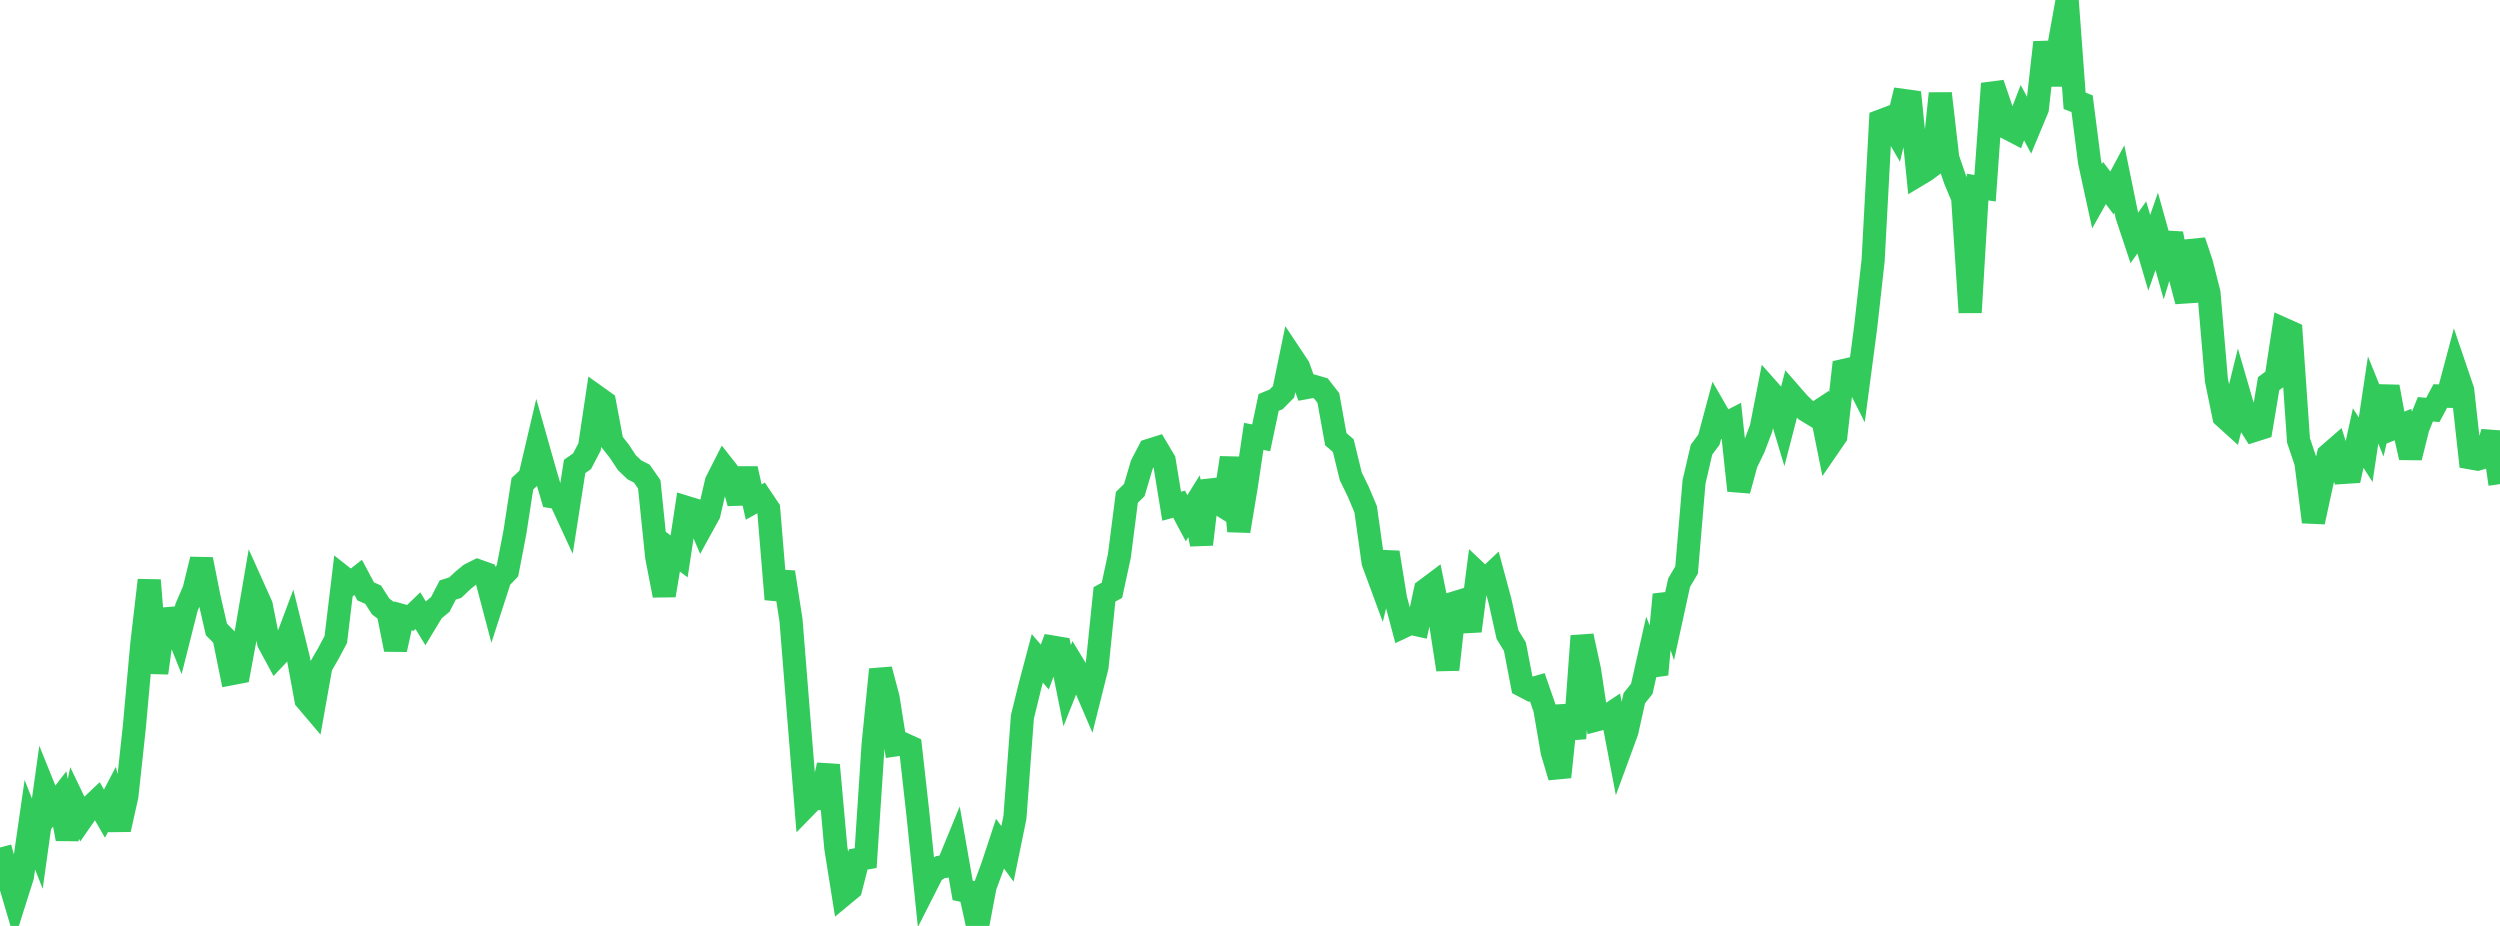 <?xml version="1.0" standalone="no"?>
<!DOCTYPE svg PUBLIC "-//W3C//DTD SVG 1.1//EN" "http://www.w3.org/Graphics/SVG/1.1/DTD/svg11.dtd">

<svg width="135" height="50" viewBox="0 0 135 50" preserveAspectRatio="none" 
  xmlns="http://www.w3.org/2000/svg"
  xmlns:xlink="http://www.w3.org/1999/xlink">


<polyline points="0.0, 45.766 0.403, 47.243 0.806, 48.607 1.209, 47.334 1.612, 44.536 2.015, 45.557 2.418, 42.67 2.821, 43.667 3.224, 43.142 3.627, 45.304 4.03, 43.361 4.433, 44.199 4.836, 43.618 5.239, 43.236 5.642, 43.937 6.045, 43.163 6.448, 44.79 6.851, 42.983 7.254, 39.261 7.657, 34.789 8.06, 31.332 8.463, 36.34 8.866, 33.422 9.269, 33.388 9.672, 34.389 10.075, 32.793 10.478, 31.855 10.881, 30.208 11.284, 32.24 11.687, 33.99 12.09, 34.397 12.493, 36.38 12.896, 36.303 13.299, 34.135 13.701, 31.786 14.104, 32.682 14.507, 34.705 14.91, 35.449 15.313, 35.024 15.716, 33.951 16.119, 35.588 16.522, 37.779 16.925, 38.253 17.328, 35.985 17.731, 35.289 18.134, 34.529 18.537, 31.176 18.94, 31.494 19.343, 31.179 19.746, 31.936 20.149, 32.112 20.552, 32.744 20.955, 33.052 21.358, 35.074 21.761, 33.254 22.164, 33.366 22.567, 32.976 22.97, 33.638 23.373, 32.973 23.776, 32.638 24.179, 31.86 24.582, 31.734 24.985, 31.354 25.388, 31.022 25.791, 30.819 26.194, 30.963 26.597, 32.491 27.0, 31.246 27.403, 30.827 27.806, 28.737 28.209, 26.123 28.612, 25.747 29.015, 24.031 29.418, 25.453 29.821, 26.828 30.224, 26.896 30.627, 27.768 31.03, 25.188 31.433, 24.905 31.836, 24.133 32.239, 21.435 32.642, 21.722 33.045, 23.86 33.448, 24.372 33.851, 24.983 34.254, 25.368 34.657, 25.577 35.06, 26.152 35.463, 30.082 35.866, 32.152 36.269, 29.74 36.672, 30.045 37.075, 27.404 37.478, 27.528 37.881, 28.481 38.284, 27.748 38.687, 26.009 39.09, 25.217 39.493, 25.73 39.896, 27.163 40.299, 25.31 40.701, 27.11 41.104, 26.885 41.507, 27.484 41.91, 32.359 42.313, 30.898 42.716, 33.507 43.119, 38.558 43.522, 43.527 43.925, 43.114 44.328, 43.12 44.731, 41.313 45.134, 45.787 45.537, 48.318 45.94, 47.984 46.343, 46.408 46.746, 46.339 47.149, 40.202 47.552, 36.153 47.955, 37.675 48.358, 40.222 48.761, 40.162 49.164, 40.346 49.567, 43.954 49.97, 47.885 50.373, 47.091 50.776, 46.827 51.179, 46.761 51.582, 45.781 51.985, 48.084 52.388, 48.17 52.791, 50.0 53.194, 47.867 53.597, 46.782 54.0, 45.56 54.403, 46.107 54.806, 44.143 55.209, 38.715 55.612, 37.074 56.015, 35.55 56.418, 36.02 56.821, 34.938 57.224, 35.006 57.627, 37.027 58.03, 36.016 58.433, 36.68 58.836, 37.619 59.239, 36.009 59.642, 32.097 60.045, 31.875 60.448, 30.008 60.851, 26.858 61.254, 26.462 61.657, 25.093 62.06, 24.318 62.463, 24.19 62.866, 24.867 63.269, 27.335 63.672, 27.226 64.075, 27.983 64.478, 27.339 64.881, 29.393 65.284, 25.981 65.687, 27.109 66.09, 27.361 66.493, 24.721 66.896, 28.678 67.299, 26.258 67.701, 23.567 68.104, 23.641 68.507, 21.732 68.91, 21.566 69.313, 21.158 69.716, 19.205 70.119, 19.811 70.522, 20.931 70.925, 20.857 71.328, 20.974 71.731, 21.492 72.134, 23.718 72.537, 24.062 72.94, 25.718 73.343, 26.545 73.746, 27.5 74.149, 30.365 74.552, 31.459 74.955, 29.831 75.358, 32.329 75.761, 33.846 76.164, 33.656 76.567, 33.745 76.97, 31.866 77.373, 31.564 77.776, 33.549 78.179, 36.157 78.582, 32.545 78.985, 32.421 79.388, 34.072 79.791, 30.951 80.194, 31.333 80.597, 30.954 81.0, 32.45 81.403, 34.263 81.806, 34.923 82.209, 37.015 82.612, 37.227 83.015, 37.112 83.418, 38.27 83.821, 40.612 84.224, 41.958 84.627, 38.106 85.03, 39.874 85.433, 34.344 85.836, 36.2 86.239, 38.865 86.642, 38.758 87.045, 38.49 87.448, 40.605 87.851, 39.506 88.254, 37.7 88.657, 37.196 89.06, 35.406 89.463, 36.419 89.866, 32.108 90.269, 33.309 90.672, 31.465 91.075, 30.781 91.478, 26.021 91.881, 24.283 92.284, 23.737 92.687, 22.233 93.09, 22.933 93.493, 22.724 93.896, 26.489 94.299, 25.012 94.701, 24.184 95.104, 23.122 95.507, 21.057 95.91, 21.511 96.313, 22.853 96.716, 21.299 97.119, 21.761 97.522, 22.154 97.925, 22.399 98.328, 22.135 98.731, 24.136 99.134, 23.549 99.537, 20.011 99.94, 19.919 100.343, 20.717 100.746, 17.668 101.149, 14.06 101.552, 6.532 101.955, 6.38 102.358, 7.076 102.761, 5.422 103.164, 5.478 103.567, 9.449 103.97, 9.208 104.373, 8.91 104.776, 5.048 105.179, 8.54 105.582, 9.719 105.985, 10.681 106.388, 16.871 106.791, 10.104 107.194, 10.164 107.597, 4.514 108.0, 5.691 108.403, 6.917 108.806, 7.127 109.209, 6.085 109.612, 6.838 110.015, 5.87 110.418, 2.29 110.821, 4.577 111.224, 2.243 111.627, 0.0 112.03, 5.445 112.433, 5.598 112.836, 8.747 113.239, 10.597 113.642, 9.883 114.045, 10.419 114.448, 9.667 114.851, 11.637 115.254, 12.847 115.657, 12.282 116.06, 13.651 116.463, 12.493 116.866, 13.937 117.269, 12.614 117.672, 14.734 118.075, 16.27 118.478, 13.018 118.881, 14.224 119.284, 15.819 119.687, 20.533 120.09, 22.496 120.493, 22.861 120.896, 21.227 121.299, 22.613 121.701, 23.25 122.104, 23.121 122.507, 20.717 122.91, 20.42 123.313, 17.775 123.716, 17.956 124.119, 23.78 124.522, 24.979 124.925, 28.186 125.328, 26.319 125.731, 24.563 126.134, 24.213 126.537, 25.512 126.94, 25.485 127.343, 23.656 127.746, 24.287 128.149, 21.601 128.552, 22.596 128.955, 20.885 129.358, 23.087 129.761, 22.927 130.164, 24.706 130.567, 23.097 130.97, 22.102 131.373, 22.135 131.776, 21.384 132.179, 21.397 132.582, 19.885 132.985, 21.068 133.388, 24.721 133.791, 24.792 134.194, 24.672 134.597, 23.344 135.0, 26.142" fill="none" stroke="#32ca5b" stroke-width="1.25"/>

</svg>